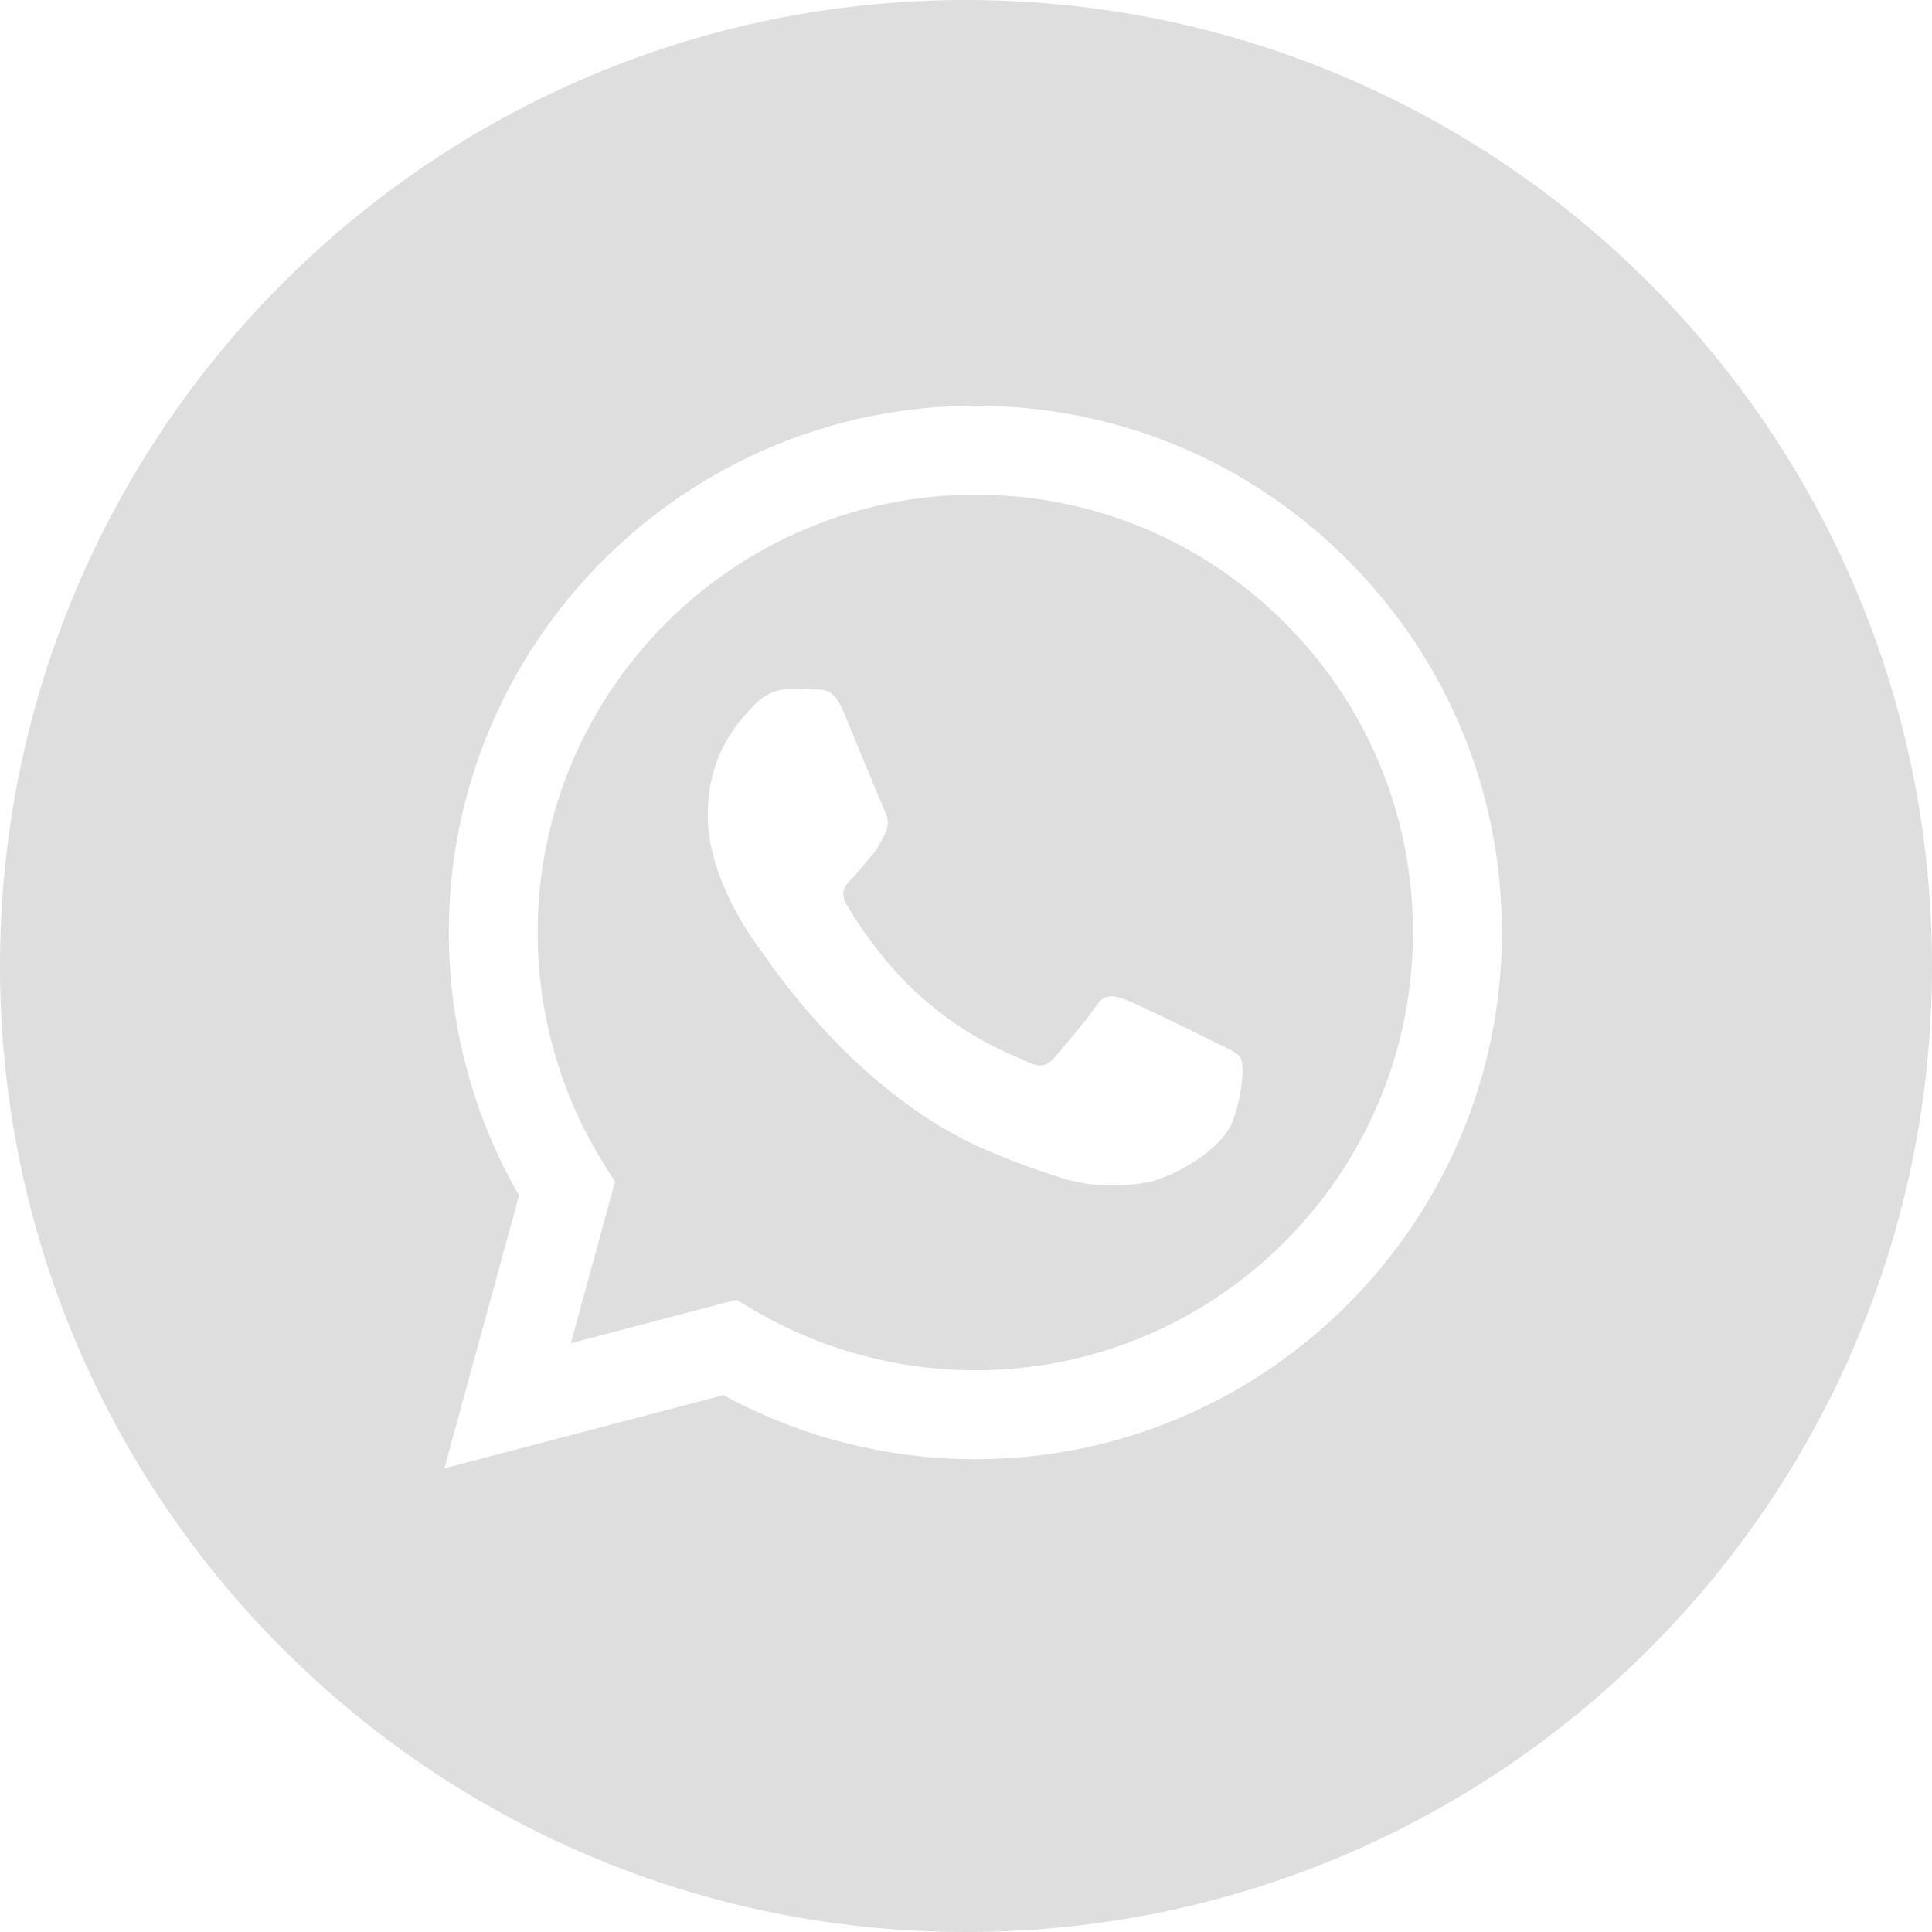 <?xml version="1.0" encoding="UTF-8"?> <svg xmlns="http://www.w3.org/2000/svg" width="24" height="24" viewBox="0 0 24 24" fill="none"> <path fill-rule="evenodd" clip-rule="evenodd" d="M12 24C18.627 24 24 18.627 24 12C24 5.373 18.627 0 12 0C5.373 0 0 5.373 0 12C0 18.627 5.373 24 12 24ZM16.743 6.958C15.508 5.722 13.866 5.041 12.116 5.04C8.511 5.04 5.576 7.974 5.575 11.581C5.575 12.733 5.876 13.859 6.448 14.851L5.52 18.24L8.987 17.331C9.943 17.852 11.019 18.126 12.113 18.127H12.116C15.721 18.127 18.655 15.192 18.657 11.586C18.658 9.838 17.978 8.195 16.743 6.958ZM12.116 17.022H12.114C11.138 17.021 10.181 16.759 9.347 16.264L9.148 16.146L7.091 16.686L7.64 14.68L7.511 14.474C6.966 13.608 6.679 12.608 6.679 11.581C6.68 8.583 9.12 6.145 12.118 6.145C13.57 6.145 14.935 6.711 15.962 7.739C16.988 8.767 17.553 10.132 17.552 11.585C17.551 14.583 15.113 17.022 12.116 17.022ZM15.098 12.95C14.935 12.868 14.131 12.473 13.981 12.418C13.832 12.364 13.722 12.337 13.614 12.5C13.505 12.664 13.191 13.032 13.096 13.141C13.001 13.25 12.905 13.264 12.742 13.182C12.715 13.168 12.679 13.153 12.634 13.133C12.404 13.033 11.95 12.836 11.428 12.371C10.942 11.937 10.614 11.402 10.518 11.239C10.423 11.075 10.508 10.986 10.59 10.905C10.639 10.856 10.695 10.787 10.752 10.719C10.78 10.685 10.808 10.65 10.835 10.619C10.904 10.538 10.934 10.476 10.975 10.393C10.983 10.378 10.99 10.363 10.998 10.346C11.053 10.237 11.026 10.142 10.985 10.06C10.958 10.005 10.803 9.628 10.662 9.286C10.592 9.116 10.526 8.955 10.481 8.846C10.364 8.565 10.245 8.566 10.15 8.566C10.137 8.566 10.125 8.566 10.113 8.566C10.018 8.561 9.909 8.56 9.8 8.56C9.691 8.56 9.514 8.601 9.364 8.765C9.355 8.775 9.344 8.787 9.332 8.799C9.162 8.981 8.792 9.376 8.792 10.128C8.792 10.931 9.375 11.706 9.459 11.818L9.46 11.819C9.465 11.826 9.474 11.839 9.488 11.859C9.683 12.139 10.719 13.625 12.252 14.287C12.642 14.455 12.946 14.555 13.183 14.631C13.575 14.755 13.931 14.738 14.213 14.695C14.527 14.649 15.18 14.3 15.316 13.918C15.452 13.537 15.452 13.209 15.411 13.141C15.378 13.086 15.301 13.049 15.187 12.993C15.159 12.98 15.13 12.966 15.098 12.95Z" fill="#DEDEDE"></path> </svg> 